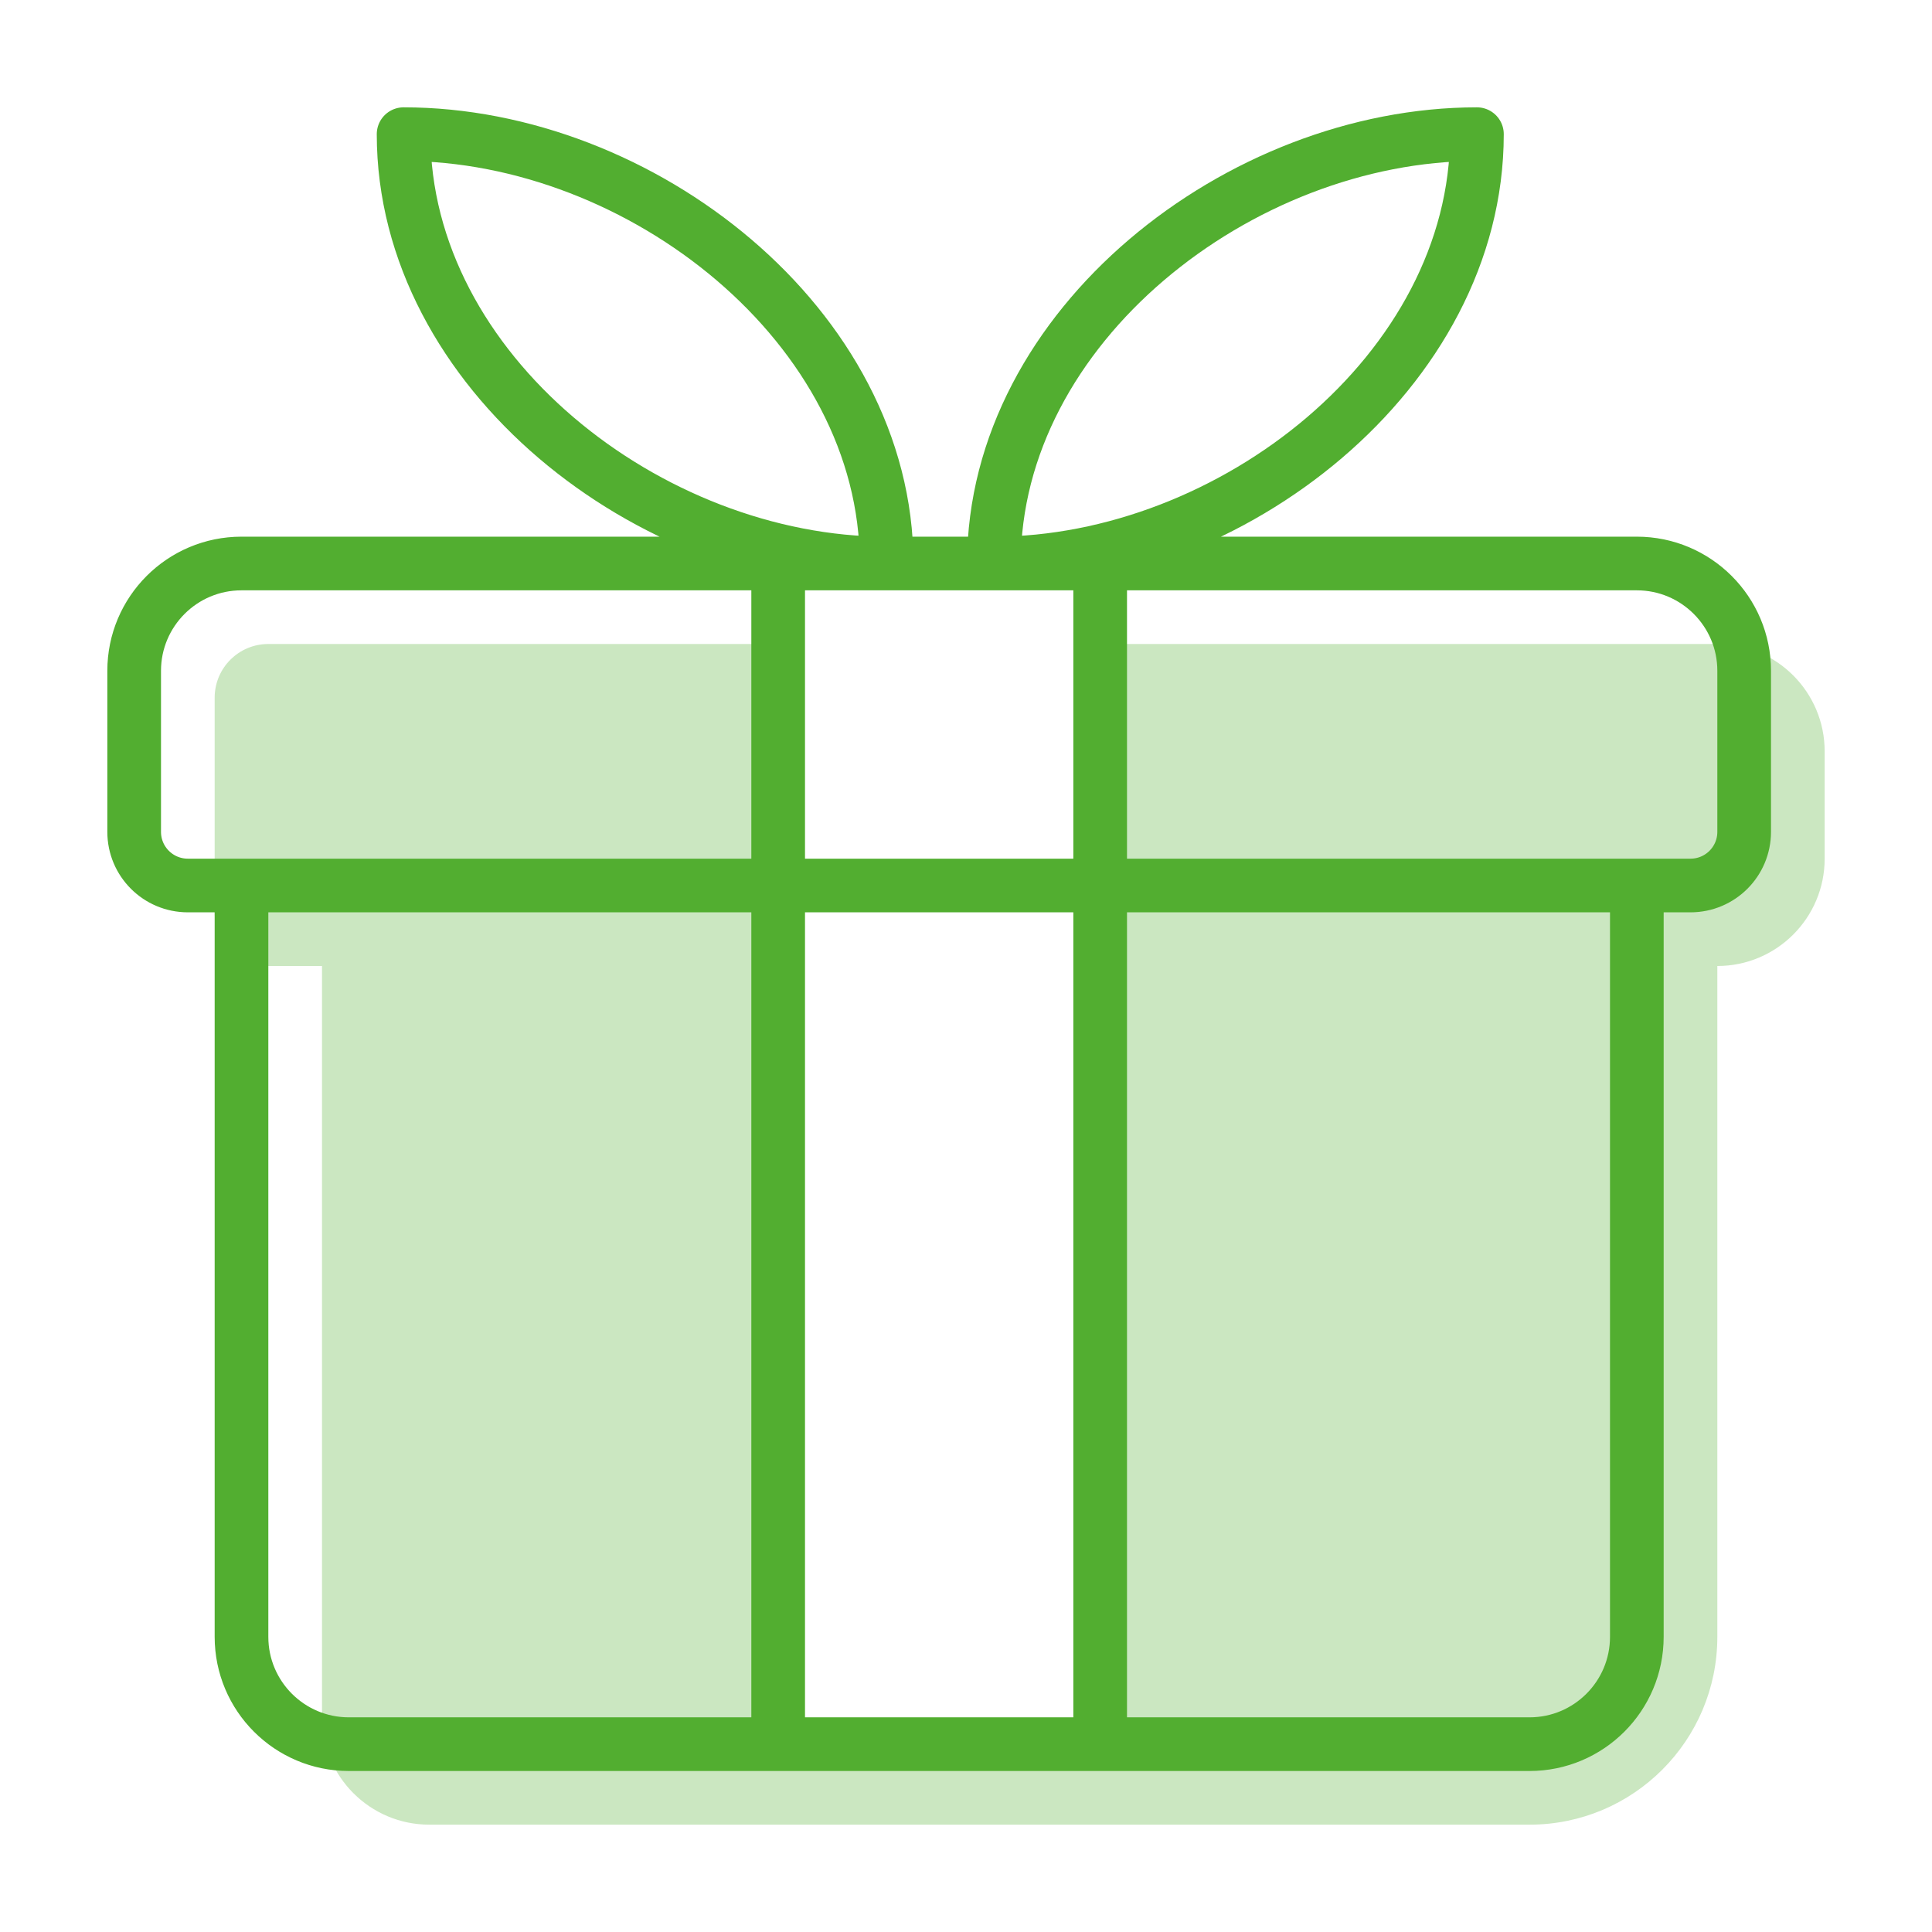 <svg width="72" height="72" viewBox="0 0 72 72" fill="none" xmlns="http://www.w3.org/2000/svg">
<g opacity="0.3">
<path d="M29 36H12V64C12 66.209 13.791 68 16 68H57C60.866 68 64 64.866 64 61V36H41V65H29V36Z" fill="#52AE30"/>
<path d="M29 24H10C8.895 24 8 24.895 8 26V34C8 35.105 8.895 36 10 36H29V24Z" fill="#52AE30"/>
<path d="M41 36H64C66.209 36 68 34.209 68 32V28C68 25.791 66.209 24 64 24H41L41 36Z" fill="#52AE30"/>
</g>
<path d="M41 33V21H29V33M41 33H29M41 33L41 65H29V33M9 21C6.791 21 5 22.791 5 25V31C5 32.105 5.895 33 7 33H63C64.105 33 65 32.105 65 31V25C65 22.791 63.209 21 61 21H9ZM33.041 21C24.204 21 15.041 13.837 15.041 5C23.878 5 33.041 12.163 33.041 21ZM37.041 21C45.878 21 55.041 13.837 55.041 5C46.204 5 37.041 12.163 37.041 21ZM61 33H9V61C9 63.209 10.791 65 13 65H57C59.209 65 61 63.209 61 61V33Z" stroke="#52AE30" stroke-width="2" stroke-linecap="round" stroke-linejoin="round"/>
</svg>
